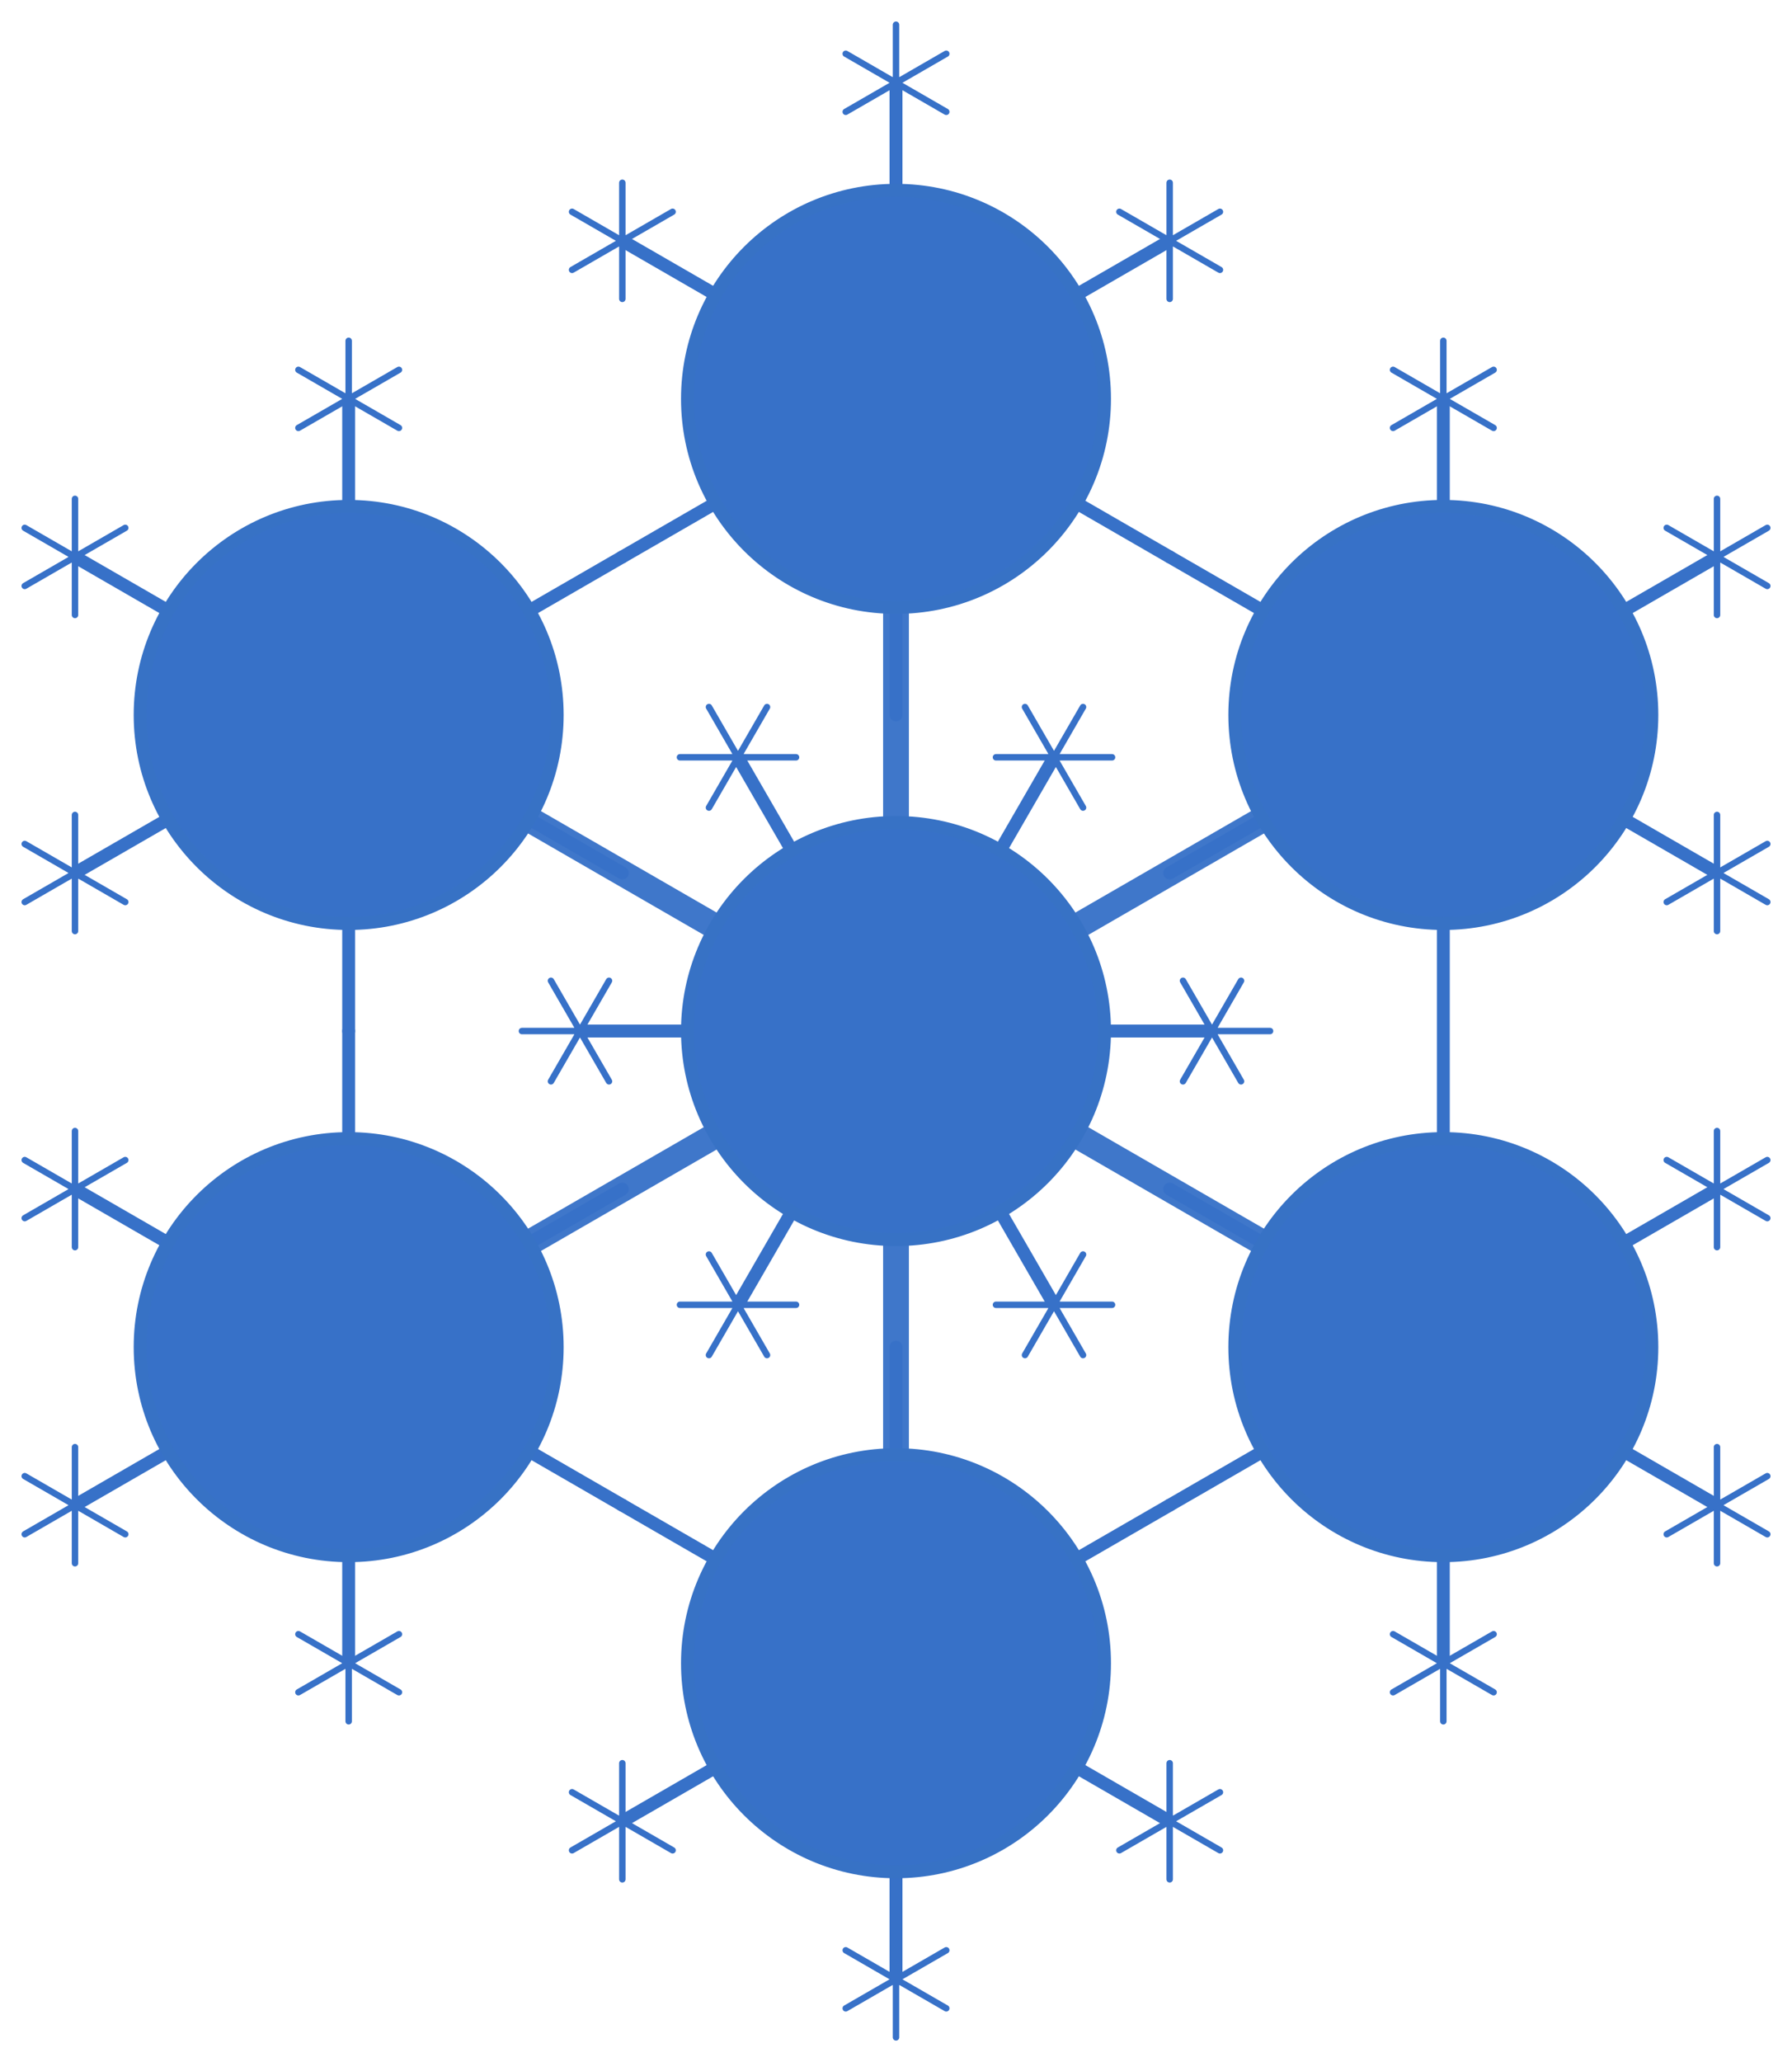 <?xml version="1.0"?>
<svg xmlns="http://www.w3.org/2000/svg" width="833.584" height="959" viewBox="0 0 833.584 959">
  <g opacity=".96" fill="none" stroke="#3771c8" stroke-width="12" stroke-linecap="round">
    <path d="M416.792 185.5v588M671.396 332.5l-509.207 294M671.396 626.5l-509.207-294"/>
  </g>
  <g fill="none" stroke="#3771c8" stroke-width="2.02" stroke-linecap="round">
    <path d="M343.292 352.195l147 254.61M490.292 352.195l-147 254.61M563.792 479.5h-294" stroke-width="5.999"/>
  </g>
  <g fill="none" stroke="#3771c8" stroke-width="3.959" stroke-linecap="round">
    <path d="M671.396 185.5v294M798.702 259L544.09 406M798.702 406L544.09 259M671.396 479.5v294M798.702 553L544.09 700M798.702 700L544.09 553" stroke-width="6"/>
    <g>
      <path d="M416.792 626.5v294M544.098 700L289.486 847M544.098 847L289.486 700" stroke-width="6"/>
    </g>
    <g>
      <path d="M162.189 479.5v294M289.494 553L34.883 700M289.494 700L34.883 553" stroke-width="6"/>
    </g>
    <g>
      <path d="M162.189 185.5v294M289.494 259L34.883 406M289.494 406L34.883 259" stroke-width="6"/>
    </g>
    <g>
      <path d="M416.792 38.5v294M544.098 112L289.486 259M544.098 259L289.486 112" stroke-width="6"/>
    </g>
  </g>
  <g fill="#3771c8" stroke="#3772c5" stroke-width="3.406" stroke-linecap="round">
    <path d="M513.792 479.5c0 53.572-43.428 97-97 97-53.571 0-97-43.428-97-97 0-53.571 43.429-97 97-97 53.572 0 97 43.429 97 97zM513.792 185.5c0 53.572-43.428 97-97 97-53.571 0-97-43.428-97-97 0-53.571 43.429-97 97-97 53.572 0 97 43.429 97 97zM768.396 332.5c0 53.572-43.429 97-97 97-53.572 0-97-43.428-97-97 0-53.571 43.428-97 97-97 53.571 0 97 43.429 97 97zM768.396 626.5c0 53.572-43.429 97-97 97-53.572 0-97-43.428-97-97 0-53.571 43.428-97 97-97 53.571 0 97 43.429 97 97zM513.792 773.5c0 53.572-43.428 97-97 97-53.571 0-97-43.428-97-97 0-53.571 43.429-97 97-97 53.572 0 97 43.429 97 97zM259.189 626.5c0 53.572-43.429 97-97 97-53.572 0-97-43.428-97-97 0-53.571 43.428-97 97-97 53.571 0 97 43.429 97 97zM259.189 332.5c0 53.572-43.429 97-97 97-53.572 0-97-43.428-97-97 0-53.571 43.428-97 97-97 53.571 0 97 43.429 97 97z" stroke-width="6"/>
  </g>
  <g fill="none" stroke="#3771c8" stroke-width="3" stroke-linecap="round">
    <path d="M671.396 158.5v54M694.779 172l-46.766 27M694.779 199l-46.766-27M798.702 232v54M822.084 245.5l-46.765 27M822.084 272.5l-46.765-27M798.702 379v54M822.084 392.5l-46.765 27M822.084 419.5l-46.765-27M798.702 526v54M822.084 539.5l-46.765 27M822.084 566.5l-46.765-27M798.702 673v54M822.084 686.5l-46.765 27M822.084 713.5l-46.765-27M544.098 820v54M567.481 833.5l-46.766 27M567.481 860.5l-46.766-27M416.792 893.5v54M440.175 907l-46.766 27M440.175 934l-46.766-27M162.189 746.5v54M185.572 760l-46.766 27M185.572 787l-46.766-27"/>
    <g>
      <path d="M34.883 673v54M58.266 686.5l-46.766 27M58.266 713.5l-46.766-27"/>
    </g>
    <g>
      <path d="M34.883 526v54M58.266 539.5l-46.766 27M58.266 566.5l-46.766-27"/>
    </g>
    <g>
      <path d="M34.883 379v54M58.266 392.5l-46.766 27M58.266 419.5l-46.766-27"/>
    </g>
    <g>
      <path d="M34.883 232v54M58.266 245.5l-46.766 27M58.266 272.5l-46.766-27"/>
    </g>
    <g>
      <path d="M162.189 158.5v54M185.572 172l-46.766 27M185.572 199l-46.766-27"/>
    </g>
    <g>
      <path d="M289.486 85v54M312.87 98.5l-46.766 27M312.87 125.5l-46.766-27"/>
    </g>
    <g>
      <path d="M416.792 11.5v54M440.175 25L393.41 52M440.175 52L393.41 25"/>
    </g>
    <g>
      <path d="M544.098 85v54M567.481 98.5l-46.766 27M567.481 125.5l-46.766-27"/>
    </g>
    <g>
      <path d="M503.792 328.812l-27 46.765M517.292 352.195h-54M503.792 375.577l-27-46.765"/>
    </g>
    <g>
      <path d="M356.792 328.812l-27 46.765M370.292 352.195h-54M356.792 375.577l-27-46.765"/>
    </g>
    <g>
      <path d="M577.292 456.117l-27 46.766M590.792 479.5h-54M577.292 502.883l-27-46.766"/>
    </g>
    <g>
      <path d="M503.792 583.423l-27 46.766M517.292 606.806h-54M503.792 630.189l-27-46.766"/>
    </g>
    <g>
      <path d="M356.792 583.423l-27 46.766M370.292 606.806h-54M356.792 630.189l-27-46.766"/>
    </g>
    <g>
      <path d="M283.292 456.117l-27 46.766M296.792 479.5h-54M283.292 502.883l-27-46.766"/>
    </g>
    <g>
      <path d="M289.486 820v54M312.87 833.5l-46.766 27M312.87 860.5l-46.766-27"/>
    </g>
    <g>
      <path d="M671.396 746.5v54M694.779 760l-46.766 27M694.779 787l-46.766-27"/>
    </g>
  </g>
</svg>
